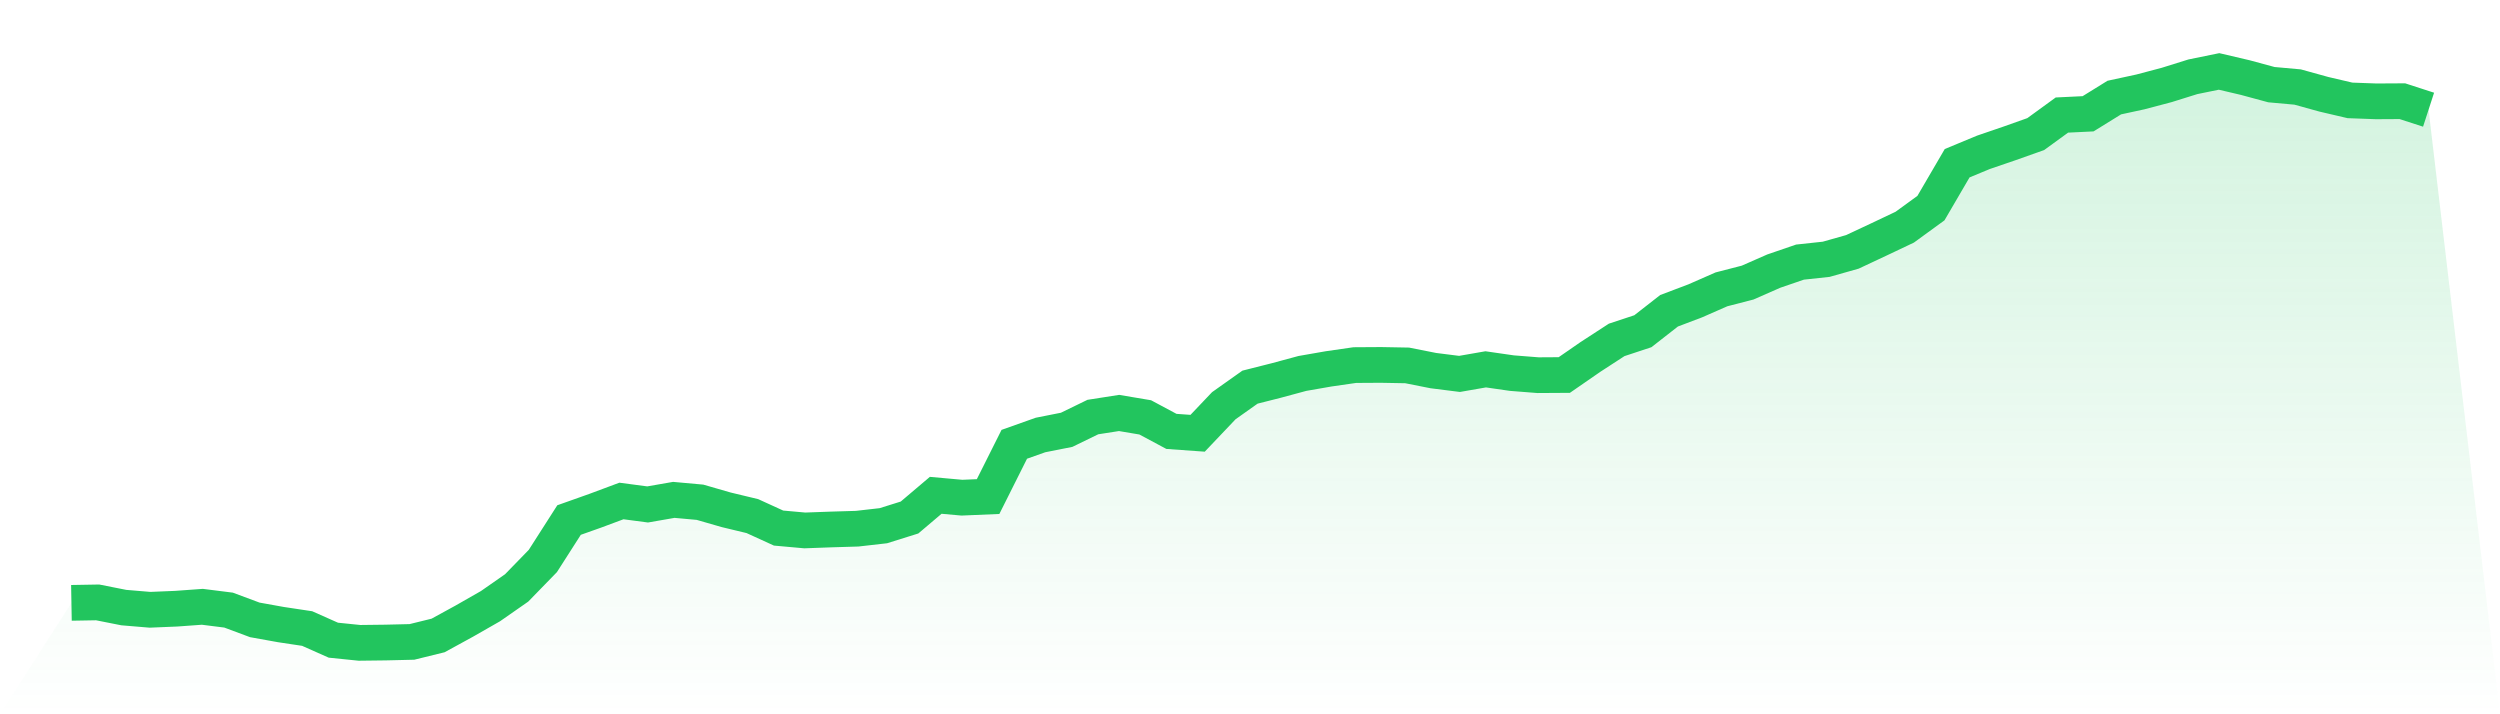 <svg viewBox="0 0 140 40" xmlns="http://www.w3.org/2000/svg">
<defs>
<linearGradient id="gradient" x1="0" x2="0" y1="0" y2="1">
<stop offset="0%" stop-color="#22c55e" stop-opacity="0.2"/>
<stop offset="100%" stop-color="#22c55e" stop-opacity="0"/>
</linearGradient>
</defs>
<path d="M4,33.76 L4,33.76 L5.467,33.734 L6.933,34.025 L8.4,34.148 L9.867,34.087 L11.333,33.981 L12.8,34.166 L14.267,34.713 L15.733,34.977 L17.2,35.198 L18.667,35.85 L20.133,36 L21.6,35.982 L23.067,35.947 L24.533,35.586 L26,34.783 L27.467,33.945 L28.933,32.923 L30.4,31.415 L31.867,29.122 L33.333,28.602 L34.8,28.055 L36.267,28.249 L37.733,27.993 L39.2,28.126 L40.667,28.549 L42.133,28.902 L43.6,29.572 L45.067,29.704 L46.533,29.651 L48,29.607 L49.467,29.44 L50.933,28.981 L52.4,27.738 L53.867,27.87 L55.333,27.808 L56.8,24.881 L58.267,24.36 L59.733,24.069 L61.2,23.355 L62.667,23.126 L64.133,23.373 L65.6,24.158 L67.067,24.263 L68.533,22.72 L70,21.68 L71.467,21.309 L72.933,20.913 L74.4,20.657 L75.867,20.445 L77.333,20.436 L78.8,20.463 L80.267,20.754 L81.733,20.939 L83.2,20.683 L84.667,20.895 L86.133,21.01 L87.6,21.001 L89.067,19.987 L90.533,19.034 L92,18.549 L93.467,17.403 L94.933,16.848 L96.4,16.204 L97.867,15.825 L99.333,15.181 L100.8,14.678 L102.267,14.52 L103.733,14.105 L105.2,13.417 L106.667,12.721 L108.133,11.654 L109.6,9.141 L111.067,8.532 L112.533,8.03 L114,7.51 L115.467,6.443 L116.933,6.372 L118.4,5.464 L119.867,5.146 L121.333,4.758 L122.8,4.3 L124.267,4 L125.733,4.344 L127.2,4.741 L128.667,4.873 L130.133,5.279 L131.6,5.622 L133.067,5.675 L134.533,5.667 L136,6.143 L140,40 L0,40 z" fill="url(#gradient)"/>
<path d="M4,33.76 L4,33.76 L5.467,33.734 L6.933,34.025 L8.4,34.148 L9.867,34.087 L11.333,33.981 L12.8,34.166 L14.267,34.713 L15.733,34.977 L17.2,35.198 L18.667,35.85 L20.133,36 L21.6,35.982 L23.067,35.947 L24.533,35.586 L26,34.783 L27.467,33.945 L28.933,32.923 L30.4,31.415 L31.867,29.122 L33.333,28.602 L34.8,28.055 L36.267,28.249 L37.733,27.993 L39.2,28.126 L40.667,28.549 L42.133,28.902 L43.6,29.572 L45.067,29.704 L46.533,29.651 L48,29.607 L49.467,29.44 L50.933,28.981 L52.4,27.738 L53.867,27.87 L55.333,27.808 L56.8,24.881 L58.267,24.36 L59.733,24.069 L61.2,23.355 L62.667,23.126 L64.133,23.373 L65.6,24.158 L67.067,24.263 L68.533,22.72 L70,21.68 L71.467,21.309 L72.933,20.913 L74.4,20.657 L75.867,20.445 L77.333,20.436 L78.8,20.463 L80.267,20.754 L81.733,20.939 L83.2,20.683 L84.667,20.895 L86.133,21.01 L87.6,21.001 L89.067,19.987 L90.533,19.034 L92,18.549 L93.467,17.403 L94.933,16.848 L96.4,16.204 L97.867,15.825 L99.333,15.181 L100.8,14.678 L102.267,14.52 L103.733,14.105 L105.2,13.417 L106.667,12.721 L108.133,11.654 L109.6,9.141 L111.067,8.532 L112.533,8.03 L114,7.51 L115.467,6.443 L116.933,6.372 L118.4,5.464 L119.867,5.146 L121.333,4.758 L122.8,4.3 L124.267,4 L125.733,4.344 L127.2,4.741 L128.667,4.873 L130.133,5.279 L131.6,5.622 L133.067,5.675 L134.533,5.667 L136,6.143" fill="none" stroke="#22c55e" stroke-width="2"/>
</svg>